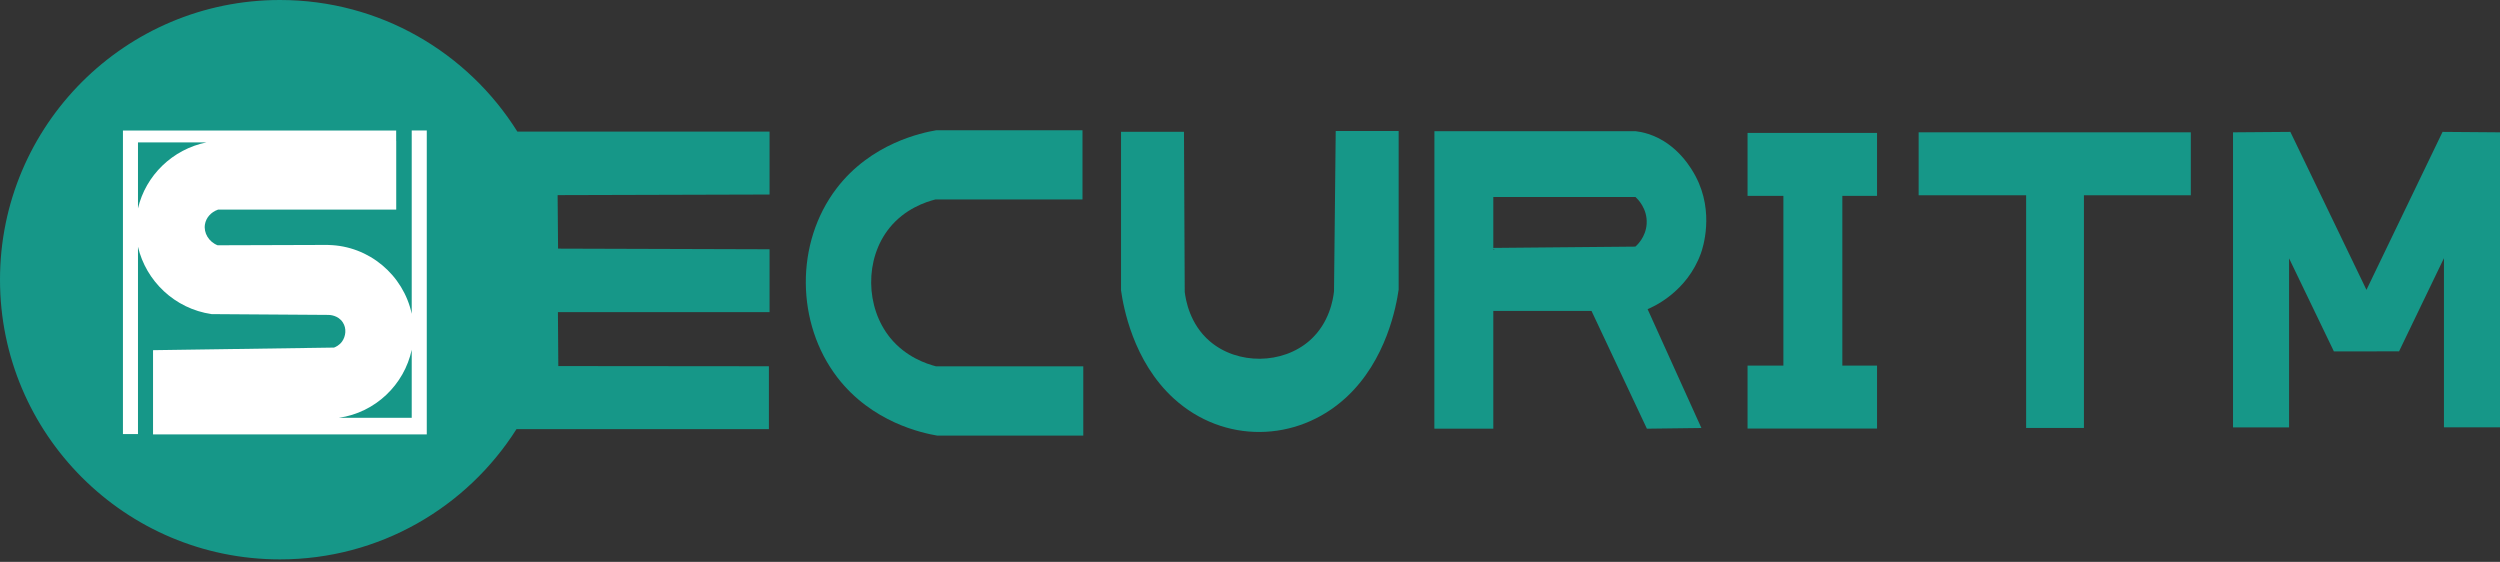 <?xml version="1.0" encoding="UTF-8"?> <svg xmlns="http://www.w3.org/2000/svg" width="396" height="89" viewBox="0 0 396 89" fill="none"><rect x="0" y="0" width="396" height="89" fill="#333333" stroke="none"/><g clip-path="url(#clip0_2798_2)"><path d="M141.023 53.53C137.071 48.687 136.937 41.004 140.897 36.098C143.336 33.076 146.614 31.992 148.159 31.596H171.466V20.629H148.325C146.013 21.024 137.966 22.686 132.502 29.855C125.921 38.496 126.079 51.227 132.629 59.773C138.109 66.918 146.115 68.596 148.452 68.999H171.593V58.032H148.285C146.749 57.637 143.486 56.553 141.023 53.53Z" fill="#169788"></path><path d="M211.308 46.138C211.174 47.38 210.596 51.155 207.483 53.916C203.167 57.738 196.024 57.809 191.636 54.059C188.429 51.313 187.811 47.467 187.661 46.233L187.542 20.881H177.571V45.988C177.928 48.496 179.44 57.232 185.958 63.15C193.814 70.288 205.393 70.121 213.162 63.016C219.656 57.073 221.184 48.385 221.548 45.853V20.746H211.578C211.491 29.213 211.404 37.679 211.308 46.146V46.138Z" fill="#169788"></path><path d="M261.091 21.22C260.299 20.967 259.602 20.84 259.103 20.785H227.211C227.211 36.492 227.211 52.199 227.203 67.905H236.54V49.247H252.094C255.016 55.467 257.947 61.686 260.869 67.905C263.744 67.866 266.619 67.834 269.501 67.795C266.658 61.52 263.815 55.245 260.98 48.97C261.859 48.606 267.213 46.256 269.43 40.108C269.668 39.443 271.647 33.667 268.575 27.907C268.107 27.028 265.811 22.732 261.091 21.22ZM236.54 39.523V39.42C236.612 39.451 236.683 39.491 236.762 39.523H236.54ZM259.032 39.064C251.532 39.135 244.04 39.198 236.54 39.269V31.206H259.087C259.087 31.206 259.087 31.222 259.087 31.23C259.309 31.428 260.996 33.01 260.829 35.479C260.687 37.576 259.309 38.834 259.032 39.072V39.064Z" fill="#169788"></path><path d="M276.812 31.025H282.49V57.912H276.812V67.882H297.323V57.912H291.827V31.025H297.323V21.055H276.812V31.025Z" fill="#169788"></path><path d="M303.912 30.931H320.939V67.788H330.094V30.931H347.026V20.961H303.912V30.931Z" fill="#169788"></path><path d="M386.901 20.891L374.847 45.911L362.794 20.891C359.768 20.914 356.735 20.938 353.71 20.962V67.702H362.588V40.918L369.692 55.667C373.121 55.667 376.55 55.659 379.979 55.651L380.003 55.667L387.122 40.894V67.694H396V20.962C392.967 20.938 389.934 20.914 386.901 20.891Z" fill="#169788"></path><path d="M44.341 0C19.854 0 0 19.837 0 44.303C0 68.769 19.854 88.607 44.341 88.607C60.109 88.607 73.953 80.37 81.809 67.978H121.794V58.016C110.675 58.008 99.556 57.992 88.437 57.984C88.414 55.136 88.398 52.295 88.374 49.447H121.897V39.484C110.731 39.453 99.564 39.413 88.398 39.382C88.374 36.557 88.35 33.732 88.326 30.907C99.517 30.875 110.707 30.844 121.897 30.812V20.85H81.951C74.119 8.332 60.204 0 44.341 0Z" fill="#169788"></path><path d="M65.217 20.668V49.708C63.902 43.575 58.462 38.923 51.991 38.804V38.796C46.147 38.812 40.302 38.836 34.465 38.851C33.063 38.297 32.24 36.889 32.462 35.544C32.636 34.484 33.428 33.597 34.505 33.218V33.202H62.762V22.338H62.754V20.676H19.474V68.761H21.857V39.089C23.117 44.485 27.647 48.901 33.515 49.755C39.684 49.795 45.854 49.842 52.015 49.882C52.213 49.882 53.551 49.921 54.296 51.061C54.945 52.042 54.755 53.284 54.193 54.083C53.765 54.685 53.179 54.954 52.91 55.057C43.351 55.191 33.792 55.334 24.241 55.468V66.198V68.809H67.601V20.668H65.217ZM21.857 33.012V22.551H32.723C27.33 23.643 23.069 27.797 21.857 33.012ZM53.654 66.182C59.475 65.359 64.029 60.928 65.217 55.405V66.182H53.654Z" fill="white"></path></g><defs><clipPath id="clip0_2798_2"><rect width="396" height="88.599" fill="white"></rect></clipPath></defs></svg> 